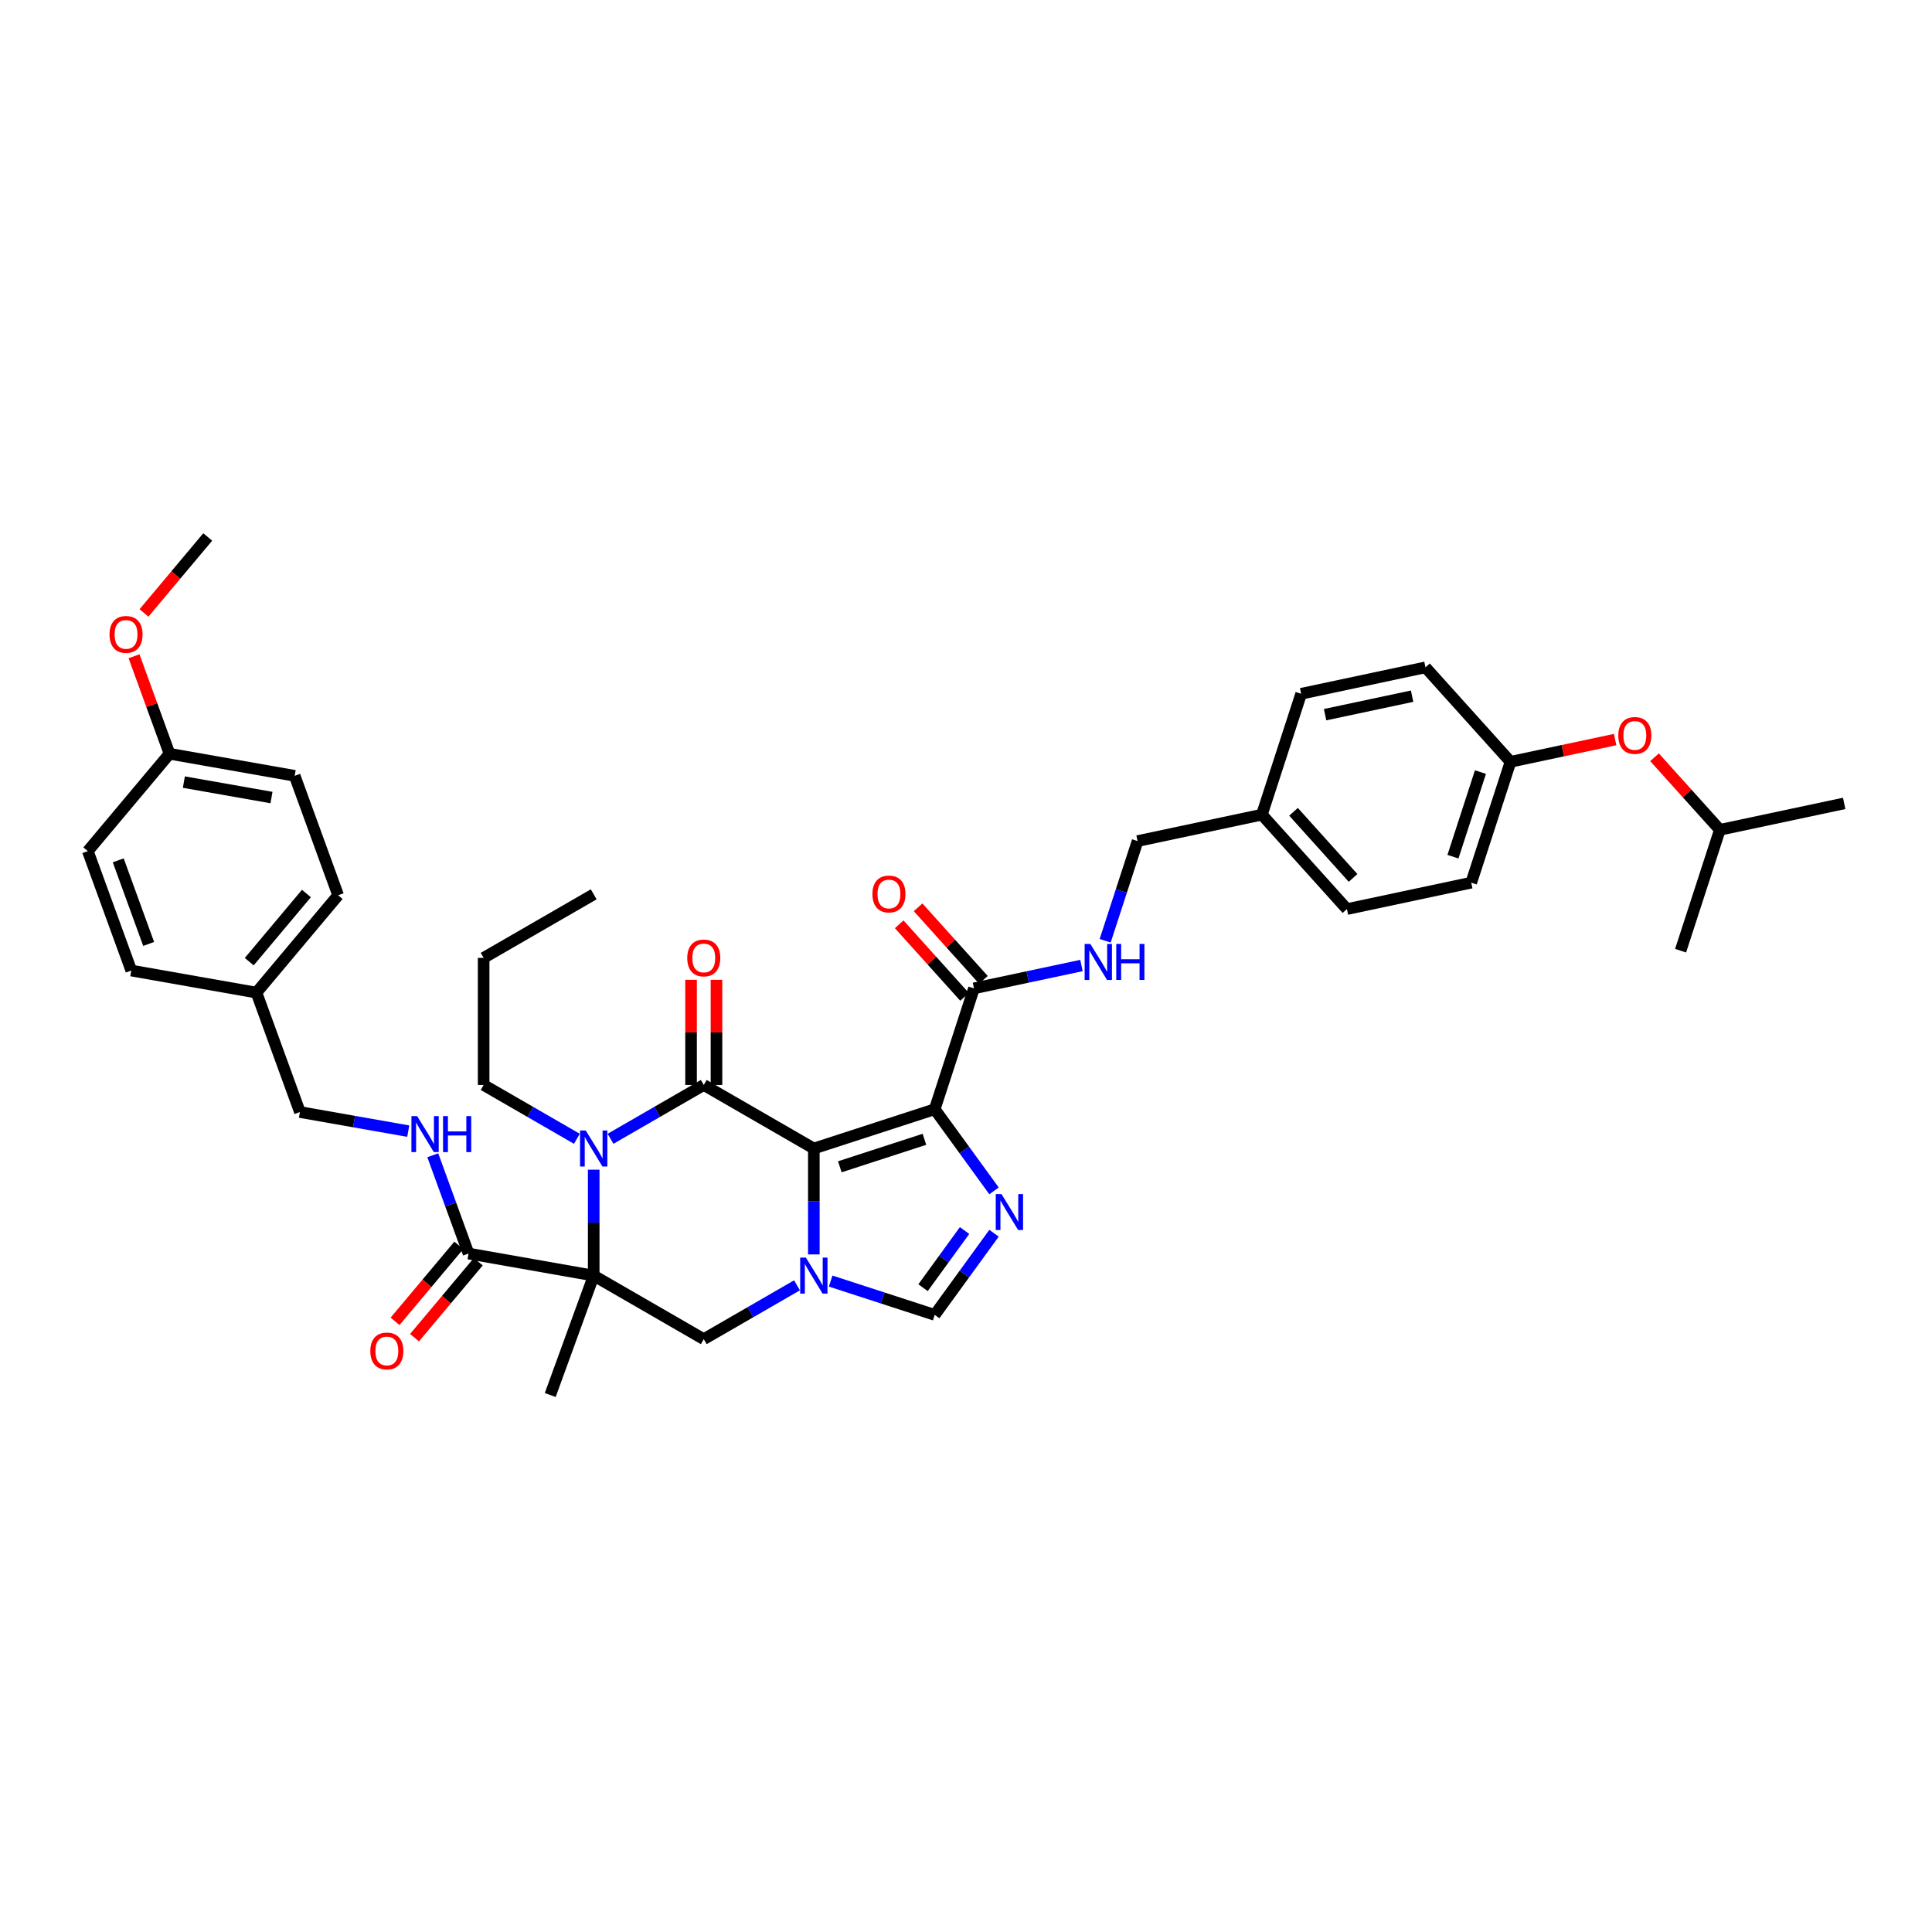 <?xml version='1.0' encoding='iso-8859-1'?>
<svg version='1.1' baseProfile='full'
              xmlns='http://www.w3.org/2000/svg'
                      xmlns:rdkit='http://www.rdkit.org/xml'
                      xmlns:xlink='http://www.w3.org/1999/xlink'
                  xml:space='preserve'
width='1000px' height='1000px' viewBox='0 0 1000 1000'>
<!-- END OF HEADER -->
<rect style='opacity:1.0;fill:#FFFFFF;stroke:none' width='1000' height='1000' x='0' y='0'> </rect>
<path class='bond-0' d='M 421.239,594.467 L 364.27,561.576' style='fill:none;fill-rule:evenodd;stroke:#000000;stroke-width:6px;stroke-linecap:butt;stroke-linejoin:miter;stroke-opacity:1' />
<path class='bond-1' d='M 421.239,594.467 L 483.802,574.139' style='fill:none;fill-rule:evenodd;stroke:#000000;stroke-width:6px;stroke-linecap:butt;stroke-linejoin:miter;stroke-opacity:1' />
<path class='bond-1' d='M 434.69,603.931 L 478.484,589.701' style='fill:none;fill-rule:evenodd;stroke:#000000;stroke-width:6px;stroke-linecap:butt;stroke-linejoin:miter;stroke-opacity:1' />
<path class='bond-3' d='M 421.239,594.467 L 421.239,621.879' style='fill:none;fill-rule:evenodd;stroke:#000000;stroke-width:6px;stroke-linecap:butt;stroke-linejoin:miter;stroke-opacity:1' />
<path class='bond-3' d='M 421.239,621.879 L 421.239,649.291' style='fill:none;fill-rule:evenodd;stroke:#0000FF;stroke-width:6px;stroke-linecap:butt;stroke-linejoin:miter;stroke-opacity:1' />
<path class='bond-4' d='M 364.27,561.576 L 340.14,575.507' style='fill:none;fill-rule:evenodd;stroke:#000000;stroke-width:6px;stroke-linecap:butt;stroke-linejoin:miter;stroke-opacity:1' />
<path class='bond-4' d='M 340.14,575.507 L 316.01,589.439' style='fill:none;fill-rule:evenodd;stroke:#0000FF;stroke-width:6px;stroke-linecap:butt;stroke-linejoin:miter;stroke-opacity:1' />
<path class='bond-12' d='M 370.848,561.576 L 370.848,534.362' style='fill:none;fill-rule:evenodd;stroke:#000000;stroke-width:6px;stroke-linecap:butt;stroke-linejoin:miter;stroke-opacity:1' />
<path class='bond-12' d='M 370.848,534.362 L 370.848,507.148' style='fill:none;fill-rule:evenodd;stroke:#FF0000;stroke-width:6px;stroke-linecap:butt;stroke-linejoin:miter;stroke-opacity:1' />
<path class='bond-12' d='M 357.692,561.576 L 357.692,534.362' style='fill:none;fill-rule:evenodd;stroke:#000000;stroke-width:6px;stroke-linecap:butt;stroke-linejoin:miter;stroke-opacity:1' />
<path class='bond-12' d='M 357.692,534.362 L 357.692,507.148' style='fill:none;fill-rule:evenodd;stroke:#FF0000;stroke-width:6px;stroke-linecap:butt;stroke-linejoin:miter;stroke-opacity:1' />
<path class='bond-5' d='M 483.802,574.139 L 499.154,595.269' style='fill:none;fill-rule:evenodd;stroke:#000000;stroke-width:6px;stroke-linecap:butt;stroke-linejoin:miter;stroke-opacity:1' />
<path class='bond-5' d='M 499.154,595.269 L 514.506,616.399' style='fill:none;fill-rule:evenodd;stroke:#0000FF;stroke-width:6px;stroke-linecap:butt;stroke-linejoin:miter;stroke-opacity:1' />
<path class='bond-9' d='M 483.802,574.139 L 504.13,511.577' style='fill:none;fill-rule:evenodd;stroke:#000000;stroke-width:6px;stroke-linecap:butt;stroke-linejoin:miter;stroke-opacity:1' />
<path class='bond-2' d='M 307.301,660.25 L 364.27,693.141' style='fill:none;fill-rule:evenodd;stroke:#000000;stroke-width:6px;stroke-linecap:butt;stroke-linejoin:miter;stroke-opacity:1' />
<path class='bond-8' d='M 307.301,660.25 L 242.518,648.827' style='fill:none;fill-rule:evenodd;stroke:#000000;stroke-width:6px;stroke-linecap:butt;stroke-linejoin:miter;stroke-opacity:1' />
<path class='bond-15' d='M 307.301,660.25 L 284.802,722.065' style='fill:none;fill-rule:evenodd;stroke:#000000;stroke-width:6px;stroke-linecap:butt;stroke-linejoin:miter;stroke-opacity:1' />
<path class='bond-40' d='M 307.301,660.25 L 307.301,632.838' style='fill:none;fill-rule:evenodd;stroke:#000000;stroke-width:6px;stroke-linecap:butt;stroke-linejoin:miter;stroke-opacity:1' />
<path class='bond-40' d='M 307.301,632.838 L 307.301,605.427' style='fill:none;fill-rule:evenodd;stroke:#0000FF;stroke-width:6px;stroke-linecap:butt;stroke-linejoin:miter;stroke-opacity:1' />
<path class='bond-6' d='M 412.53,665.278 L 388.4,679.21' style='fill:none;fill-rule:evenodd;stroke:#0000FF;stroke-width:6px;stroke-linecap:butt;stroke-linejoin:miter;stroke-opacity:1' />
<path class='bond-6' d='M 388.4,679.21 L 364.27,693.141' style='fill:none;fill-rule:evenodd;stroke:#000000;stroke-width:6px;stroke-linecap:butt;stroke-linejoin:miter;stroke-opacity:1' />
<path class='bond-7' d='M 429.949,663.08 L 456.876,671.829' style='fill:none;fill-rule:evenodd;stroke:#0000FF;stroke-width:6px;stroke-linecap:butt;stroke-linejoin:miter;stroke-opacity:1' />
<path class='bond-7' d='M 456.876,671.829 L 483.802,680.578' style='fill:none;fill-rule:evenodd;stroke:#000000;stroke-width:6px;stroke-linecap:butt;stroke-linejoin:miter;stroke-opacity:1' />
<path class='bond-17' d='M 298.591,589.439 L 274.461,575.507' style='fill:none;fill-rule:evenodd;stroke:#0000FF;stroke-width:6px;stroke-linecap:butt;stroke-linejoin:miter;stroke-opacity:1' />
<path class='bond-17' d='M 274.461,575.507 L 250.331,561.576' style='fill:none;fill-rule:evenodd;stroke:#000000;stroke-width:6px;stroke-linecap:butt;stroke-linejoin:miter;stroke-opacity:1' />
<path class='bond-39' d='M 514.506,638.318 L 499.154,659.448' style='fill:none;fill-rule:evenodd;stroke:#0000FF;stroke-width:6px;stroke-linecap:butt;stroke-linejoin:miter;stroke-opacity:1' />
<path class='bond-39' d='M 499.154,659.448 L 483.802,680.578' style='fill:none;fill-rule:evenodd;stroke:#000000;stroke-width:6px;stroke-linecap:butt;stroke-linejoin:miter;stroke-opacity:1' />
<path class='bond-39' d='M 499.257,636.924 L 488.51,651.715' style='fill:none;fill-rule:evenodd;stroke:#0000FF;stroke-width:6px;stroke-linecap:butt;stroke-linejoin:miter;stroke-opacity:1' />
<path class='bond-39' d='M 488.51,651.715 L 477.764,666.506' style='fill:none;fill-rule:evenodd;stroke:#000000;stroke-width:6px;stroke-linecap:butt;stroke-linejoin:miter;stroke-opacity:1' />
<path class='bond-10' d='M 242.518,648.827 L 233.263,623.399' style='fill:none;fill-rule:evenodd;stroke:#000000;stroke-width:6px;stroke-linecap:butt;stroke-linejoin:miter;stroke-opacity:1' />
<path class='bond-10' d='M 233.263,623.399 L 224.008,597.971' style='fill:none;fill-rule:evenodd;stroke:#0000FF;stroke-width:6px;stroke-linecap:butt;stroke-linejoin:miter;stroke-opacity:1' />
<path class='bond-13' d='M 237.478,644.598 L 220.979,664.262' style='fill:none;fill-rule:evenodd;stroke:#000000;stroke-width:6px;stroke-linecap:butt;stroke-linejoin:miter;stroke-opacity:1' />
<path class='bond-13' d='M 220.979,664.262 L 204.479,683.926' style='fill:none;fill-rule:evenodd;stroke:#FF0000;stroke-width:6px;stroke-linecap:butt;stroke-linejoin:miter;stroke-opacity:1' />
<path class='bond-13' d='M 247.557,653.055 L 231.057,672.719' style='fill:none;fill-rule:evenodd;stroke:#000000;stroke-width:6px;stroke-linecap:butt;stroke-linejoin:miter;stroke-opacity:1' />
<path class='bond-13' d='M 231.057,672.719 L 214.557,692.383' style='fill:none;fill-rule:evenodd;stroke:#FF0000;stroke-width:6px;stroke-linecap:butt;stroke-linejoin:miter;stroke-opacity:1' />
<path class='bond-11' d='M 504.13,511.577 L 531.948,505.664' style='fill:none;fill-rule:evenodd;stroke:#000000;stroke-width:6px;stroke-linecap:butt;stroke-linejoin:miter;stroke-opacity:1' />
<path class='bond-11' d='M 531.948,505.664 L 559.766,499.751' style='fill:none;fill-rule:evenodd;stroke:#0000FF;stroke-width:6px;stroke-linecap:butt;stroke-linejoin:miter;stroke-opacity:1' />
<path class='bond-14' d='M 509.019,507.175 L 492.109,488.394' style='fill:none;fill-rule:evenodd;stroke:#000000;stroke-width:6px;stroke-linecap:butt;stroke-linejoin:miter;stroke-opacity:1' />
<path class='bond-14' d='M 492.109,488.394 L 475.198,469.613' style='fill:none;fill-rule:evenodd;stroke:#FF0000;stroke-width:6px;stroke-linecap:butt;stroke-linejoin:miter;stroke-opacity:1' />
<path class='bond-14' d='M 499.242,515.978 L 482.331,497.197' style='fill:none;fill-rule:evenodd;stroke:#000000;stroke-width:6px;stroke-linecap:butt;stroke-linejoin:miter;stroke-opacity:1' />
<path class='bond-14' d='M 482.331,497.197 L 465.421,478.416' style='fill:none;fill-rule:evenodd;stroke:#FF0000;stroke-width:6px;stroke-linecap:butt;stroke-linejoin:miter;stroke-opacity:1' />
<path class='bond-18' d='M 211.309,585.476 L 183.272,580.532' style='fill:none;fill-rule:evenodd;stroke:#0000FF;stroke-width:6px;stroke-linecap:butt;stroke-linejoin:miter;stroke-opacity:1' />
<path class='bond-18' d='M 183.272,580.532 L 155.236,575.589' style='fill:none;fill-rule:evenodd;stroke:#000000;stroke-width:6px;stroke-linecap:butt;stroke-linejoin:miter;stroke-opacity:1' />
<path class='bond-19' d='M 572.036,486.94 L 580.42,461.138' style='fill:none;fill-rule:evenodd;stroke:#0000FF;stroke-width:6px;stroke-linecap:butt;stroke-linejoin:miter;stroke-opacity:1' />
<path class='bond-19' d='M 580.42,461.138 L 588.803,435.337' style='fill:none;fill-rule:evenodd;stroke:#000000;stroke-width:6px;stroke-linecap:butt;stroke-linejoin:miter;stroke-opacity:1' />
<path class='bond-16' d='M 835.987,382.796 L 808.913,388.551' style='fill:none;fill-rule:evenodd;stroke:#FF0000;stroke-width:6px;stroke-linecap:butt;stroke-linejoin:miter;stroke-opacity:1' />
<path class='bond-16' d='M 808.913,388.551 L 781.838,394.306' style='fill:none;fill-rule:evenodd;stroke:#000000;stroke-width:6px;stroke-linecap:butt;stroke-linejoin:miter;stroke-opacity:1' />
<path class='bond-33' d='M 856.38,391.953 L 873.29,410.734' style='fill:none;fill-rule:evenodd;stroke:#FF0000;stroke-width:6px;stroke-linecap:butt;stroke-linejoin:miter;stroke-opacity:1' />
<path class='bond-33' d='M 873.29,410.734 L 890.2,429.515' style='fill:none;fill-rule:evenodd;stroke:#000000;stroke-width:6px;stroke-linecap:butt;stroke-linejoin:miter;stroke-opacity:1' />
<path class='bond-35' d='M 250.331,561.576 L 250.331,495.794' style='fill:none;fill-rule:evenodd;stroke:#000000;stroke-width:6px;stroke-linecap:butt;stroke-linejoin:miter;stroke-opacity:1' />
<path class='bond-21' d='M 155.236,575.589 L 132.737,513.773' style='fill:none;fill-rule:evenodd;stroke:#000000;stroke-width:6px;stroke-linecap:butt;stroke-linejoin:miter;stroke-opacity:1' />
<path class='bond-22' d='M 588.803,435.337 L 653.148,421.66' style='fill:none;fill-rule:evenodd;stroke:#000000;stroke-width:6px;stroke-linecap:butt;stroke-linejoin:miter;stroke-opacity:1' />
<path class='bond-20' d='M 781.838,394.306 L 761.51,456.869' style='fill:none;fill-rule:evenodd;stroke:#000000;stroke-width:6px;stroke-linecap:butt;stroke-linejoin:miter;stroke-opacity:1' />
<path class='bond-20' d='M 766.277,399.625 L 752.047,443.419' style='fill:none;fill-rule:evenodd;stroke:#000000;stroke-width:6px;stroke-linecap:butt;stroke-linejoin:miter;stroke-opacity:1' />
<path class='bond-41' d='M 781.838,394.306 L 737.821,345.42' style='fill:none;fill-rule:evenodd;stroke:#000000;stroke-width:6px;stroke-linecap:butt;stroke-linejoin:miter;stroke-opacity:1' />
<path class='bond-26' d='M 132.737,513.773 L 67.954,502.35' style='fill:none;fill-rule:evenodd;stroke:#000000;stroke-width:6px;stroke-linecap:butt;stroke-linejoin:miter;stroke-opacity:1' />
<path class='bond-29' d='M 132.737,513.773 L 175.021,463.381' style='fill:none;fill-rule:evenodd;stroke:#000000;stroke-width:6px;stroke-linecap:butt;stroke-linejoin:miter;stroke-opacity:1' />
<path class='bond-29' d='M 129.001,497.757 L 158.6,462.483' style='fill:none;fill-rule:evenodd;stroke:#000000;stroke-width:6px;stroke-linecap:butt;stroke-linejoin:miter;stroke-opacity:1' />
<path class='bond-27' d='M 653.148,421.66 L 673.476,359.097' style='fill:none;fill-rule:evenodd;stroke:#000000;stroke-width:6px;stroke-linecap:butt;stroke-linejoin:miter;stroke-opacity:1' />
<path class='bond-28' d='M 653.148,421.66 L 697.165,470.546' style='fill:none;fill-rule:evenodd;stroke:#000000;stroke-width:6px;stroke-linecap:butt;stroke-linejoin:miter;stroke-opacity:1' />
<path class='bond-28' d='M 669.528,420.189 L 700.34,454.409' style='fill:none;fill-rule:evenodd;stroke:#000000;stroke-width:6px;stroke-linecap:butt;stroke-linejoin:miter;stroke-opacity:1' />
<path class='bond-23' d='M 87.739,390.142 L 152.522,401.565' style='fill:none;fill-rule:evenodd;stroke:#000000;stroke-width:6px;stroke-linecap:butt;stroke-linejoin:miter;stroke-opacity:1' />
<path class='bond-23' d='M 95.172,404.813 L 140.52,412.809' style='fill:none;fill-rule:evenodd;stroke:#000000;stroke-width:6px;stroke-linecap:butt;stroke-linejoin:miter;stroke-opacity:1' />
<path class='bond-32' d='M 87.739,390.142 L 78.555,364.912' style='fill:none;fill-rule:evenodd;stroke:#000000;stroke-width:6px;stroke-linecap:butt;stroke-linejoin:miter;stroke-opacity:1' />
<path class='bond-32' d='M 78.555,364.912 L 69.372,339.681' style='fill:none;fill-rule:evenodd;stroke:#FF0000;stroke-width:6px;stroke-linecap:butt;stroke-linejoin:miter;stroke-opacity:1' />
<path class='bond-42' d='M 87.739,390.142 L 45.455,440.535' style='fill:none;fill-rule:evenodd;stroke:#000000;stroke-width:6px;stroke-linecap:butt;stroke-linejoin:miter;stroke-opacity:1' />
<path class='bond-24' d='M 761.51,456.869 L 697.165,470.546' style='fill:none;fill-rule:evenodd;stroke:#000000;stroke-width:6px;stroke-linecap:butt;stroke-linejoin:miter;stroke-opacity:1' />
<path class='bond-25' d='M 737.821,345.42 L 673.476,359.097' style='fill:none;fill-rule:evenodd;stroke:#000000;stroke-width:6px;stroke-linecap:butt;stroke-linejoin:miter;stroke-opacity:1' />
<path class='bond-25' d='M 730.905,360.34 L 685.863,369.914' style='fill:none;fill-rule:evenodd;stroke:#000000;stroke-width:6px;stroke-linecap:butt;stroke-linejoin:miter;stroke-opacity:1' />
<path class='bond-31' d='M 67.954,502.35 L 45.455,440.535' style='fill:none;fill-rule:evenodd;stroke:#000000;stroke-width:6px;stroke-linecap:butt;stroke-linejoin:miter;stroke-opacity:1' />
<path class='bond-31' d='M 76.942,488.578 L 61.193,445.307' style='fill:none;fill-rule:evenodd;stroke:#000000;stroke-width:6px;stroke-linecap:butt;stroke-linejoin:miter;stroke-opacity:1' />
<path class='bond-30' d='M 175.021,463.381 L 152.522,401.565' style='fill:none;fill-rule:evenodd;stroke:#000000;stroke-width:6px;stroke-linecap:butt;stroke-linejoin:miter;stroke-opacity:1' />
<path class='bond-34' d='M 74.524,317.262 L 91.024,297.599' style='fill:none;fill-rule:evenodd;stroke:#FF0000;stroke-width:6px;stroke-linecap:butt;stroke-linejoin:miter;stroke-opacity:1' />
<path class='bond-34' d='M 91.024,297.599 L 107.524,277.935' style='fill:none;fill-rule:evenodd;stroke:#000000;stroke-width:6px;stroke-linecap:butt;stroke-linejoin:miter;stroke-opacity:1' />
<path class='bond-36' d='M 890.2,429.515 L 954.545,415.838' style='fill:none;fill-rule:evenodd;stroke:#000000;stroke-width:6px;stroke-linecap:butt;stroke-linejoin:miter;stroke-opacity:1' />
<path class='bond-37' d='M 890.2,429.515 L 869.873,492.078' style='fill:none;fill-rule:evenodd;stroke:#000000;stroke-width:6px;stroke-linecap:butt;stroke-linejoin:miter;stroke-opacity:1' />
<path class='bond-38' d='M 250.331,495.794 L 307.301,462.902' style='fill:none;fill-rule:evenodd;stroke:#000000;stroke-width:6px;stroke-linecap:butt;stroke-linejoin:miter;stroke-opacity:1' />
<path  class='atom-4' d='M 417.122 650.935
L 423.226 660.802
Q 423.831 661.776, 424.805 663.539
Q 425.778 665.302, 425.831 665.407
L 425.831 650.935
L 428.305 650.935
L 428.305 669.565
L 425.752 669.565
L 419.2 658.776
Q 418.437 657.513, 417.621 656.066
Q 416.832 654.619, 416.595 654.172
L 416.595 669.565
L 414.174 669.565
L 414.174 650.935
L 417.122 650.935
' fill='#0000FF'/>
<path  class='atom-5' d='M 303.183 585.153
L 309.287 595.02
Q 309.893 595.994, 310.866 597.756
Q 311.84 599.519, 311.892 599.625
L 311.892 585.153
L 314.366 585.153
L 314.366 603.782
L 311.813 603.782
L 305.262 592.994
Q 304.498 591.731, 303.683 590.284
Q 302.893 588.836, 302.657 588.389
L 302.657 603.782
L 300.236 603.782
L 300.236 585.153
L 303.183 585.153
' fill='#0000FF'/>
<path  class='atom-6' d='M 518.35 618.044
L 524.455 627.911
Q 525.06 628.885, 526.034 630.648
Q 527.007 632.411, 527.06 632.516
L 527.06 618.044
L 529.533 618.044
L 529.533 636.673
L 526.981 636.673
L 520.429 625.885
Q 519.666 624.622, 518.85 623.175
Q 518.061 621.728, 517.824 621.28
L 517.824 636.673
L 515.403 636.673
L 515.403 618.044
L 518.35 618.044
' fill='#0000FF'/>
<path  class='atom-11' d='M 215.901 577.697
L 222.005 587.564
Q 222.611 588.538, 223.584 590.301
Q 224.558 592.064, 224.61 592.169
L 224.61 577.697
L 227.084 577.697
L 227.084 596.326
L 224.531 596.326
L 217.979 585.538
Q 217.216 584.275, 216.401 582.828
Q 215.611 581.381, 215.374 580.933
L 215.374 596.326
L 212.954 596.326
L 212.954 577.697
L 215.901 577.697
' fill='#0000FF'/>
<path  class='atom-11' d='M 229.32 577.697
L 231.846 577.697
L 231.846 585.617
L 241.372 585.617
L 241.372 577.697
L 243.898 577.697
L 243.898 596.326
L 241.372 596.326
L 241.372 587.722
L 231.846 587.722
L 231.846 596.326
L 229.32 596.326
L 229.32 577.697
' fill='#0000FF'/>
<path  class='atom-12' d='M 564.357 488.585
L 570.462 498.452
Q 571.067 499.426, 572.041 501.189
Q 573.014 502.952, 573.067 503.057
L 573.067 488.585
L 575.54 488.585
L 575.54 507.214
L 572.988 507.214
L 566.436 496.426
Q 565.673 495.163, 564.857 493.716
Q 564.068 492.269, 563.831 491.821
L 563.831 507.214
L 561.41 507.214
L 561.41 488.585
L 564.357 488.585
' fill='#0000FF'/>
<path  class='atom-12' d='M 577.777 488.585
L 580.303 488.585
L 580.303 496.505
L 589.828 496.505
L 589.828 488.585
L 592.354 488.585
L 592.354 507.214
L 589.828 507.214
L 589.828 498.61
L 580.303 498.61
L 580.303 507.214
L 577.777 507.214
L 577.777 488.585
' fill='#0000FF'/>
<path  class='atom-13' d='M 355.718 495.846
Q 355.718 491.373, 357.929 488.873
Q 360.139 486.374, 364.27 486.374
Q 368.401 486.374, 370.612 488.873
Q 372.822 491.373, 372.822 495.846
Q 372.822 500.372, 370.585 502.951
Q 368.349 505.503, 364.27 505.503
Q 360.165 505.503, 357.929 502.951
Q 355.718 500.398, 355.718 495.846
M 364.27 503.398
Q 367.112 503.398, 368.638 501.504
Q 370.191 499.583, 370.191 495.846
Q 370.191 492.189, 368.638 490.347
Q 367.112 488.479, 364.27 488.479
Q 361.428 488.479, 359.876 490.32
Q 358.35 492.162, 358.35 495.846
Q 358.35 499.609, 359.876 501.504
Q 361.428 503.398, 364.27 503.398
' fill='#FF0000'/>
<path  class='atom-14' d='M 191.682 699.272
Q 191.682 694.799, 193.892 692.299
Q 196.102 689.799, 200.233 689.799
Q 204.365 689.799, 206.575 692.299
Q 208.785 694.799, 208.785 699.272
Q 208.785 703.798, 206.549 706.376
Q 204.312 708.929, 200.233 708.929
Q 196.129 708.929, 193.892 706.376
Q 191.682 703.824, 191.682 699.272
M 200.233 706.824
Q 203.075 706.824, 204.601 704.929
Q 206.154 703.008, 206.154 699.272
Q 206.154 695.614, 204.601 693.772
Q 203.075 691.904, 200.233 691.904
Q 197.392 691.904, 195.839 693.746
Q 194.313 695.588, 194.313 699.272
Q 194.313 703.035, 195.839 704.929
Q 197.392 706.824, 200.233 706.824
' fill='#FF0000'/>
<path  class='atom-15' d='M 451.561 462.743
Q 451.561 458.27, 453.772 455.77
Q 455.982 453.271, 460.113 453.271
Q 464.244 453.271, 466.455 455.77
Q 468.665 458.27, 468.665 462.743
Q 468.665 467.269, 466.428 469.848
Q 464.192 472.4, 460.113 472.4
Q 456.008 472.4, 453.772 469.848
Q 451.561 467.295, 451.561 462.743
M 460.113 470.295
Q 462.955 470.295, 464.481 468.401
Q 466.034 466.48, 466.034 462.743
Q 466.034 459.086, 464.481 457.244
Q 462.955 455.376, 460.113 455.376
Q 457.271 455.376, 455.719 457.217
Q 454.193 459.059, 454.193 462.743
Q 454.193 466.506, 455.719 468.401
Q 457.271 470.295, 460.113 470.295
' fill='#FF0000'/>
<path  class='atom-17' d='M 837.632 380.681
Q 837.632 376.208, 839.842 373.709
Q 842.052 371.209, 846.183 371.209
Q 850.314 371.209, 852.525 373.709
Q 854.735 376.208, 854.735 380.681
Q 854.735 385.207, 852.498 387.786
Q 850.262 390.338, 846.183 390.338
Q 842.079 390.338, 839.842 387.786
Q 837.632 385.234, 837.632 380.681
M 846.183 388.233
Q 849.025 388.233, 850.551 386.339
Q 852.104 384.418, 852.104 380.681
Q 852.104 377.024, 850.551 375.182
Q 849.025 373.314, 846.183 373.314
Q 843.342 373.314, 841.789 375.156
Q 840.263 376.998, 840.263 380.681
Q 840.263 384.444, 841.789 386.339
Q 843.342 388.233, 846.183 388.233
' fill='#FF0000'/>
<path  class='atom-33' d='M 56.688 328.38
Q 56.688 323.907, 58.898 321.407
Q 61.109 318.907, 65.24 318.907
Q 69.371 318.907, 71.581 321.407
Q 73.791 323.907, 73.791 328.38
Q 73.791 332.906, 71.555 335.484
Q 69.318 338.037, 65.24 338.037
Q 61.135 338.037, 58.898 335.484
Q 56.688 332.932, 56.688 328.38
M 65.24 335.932
Q 68.082 335.932, 69.608 334.037
Q 71.16 332.116, 71.16 328.38
Q 71.16 324.722, 69.608 322.88
Q 68.082 321.012, 65.24 321.012
Q 62.398 321.012, 60.846 322.854
Q 59.319 324.696, 59.319 328.38
Q 59.319 332.142, 60.846 334.037
Q 62.398 335.932, 65.24 335.932
' fill='#FF0000'/>
</svg>
